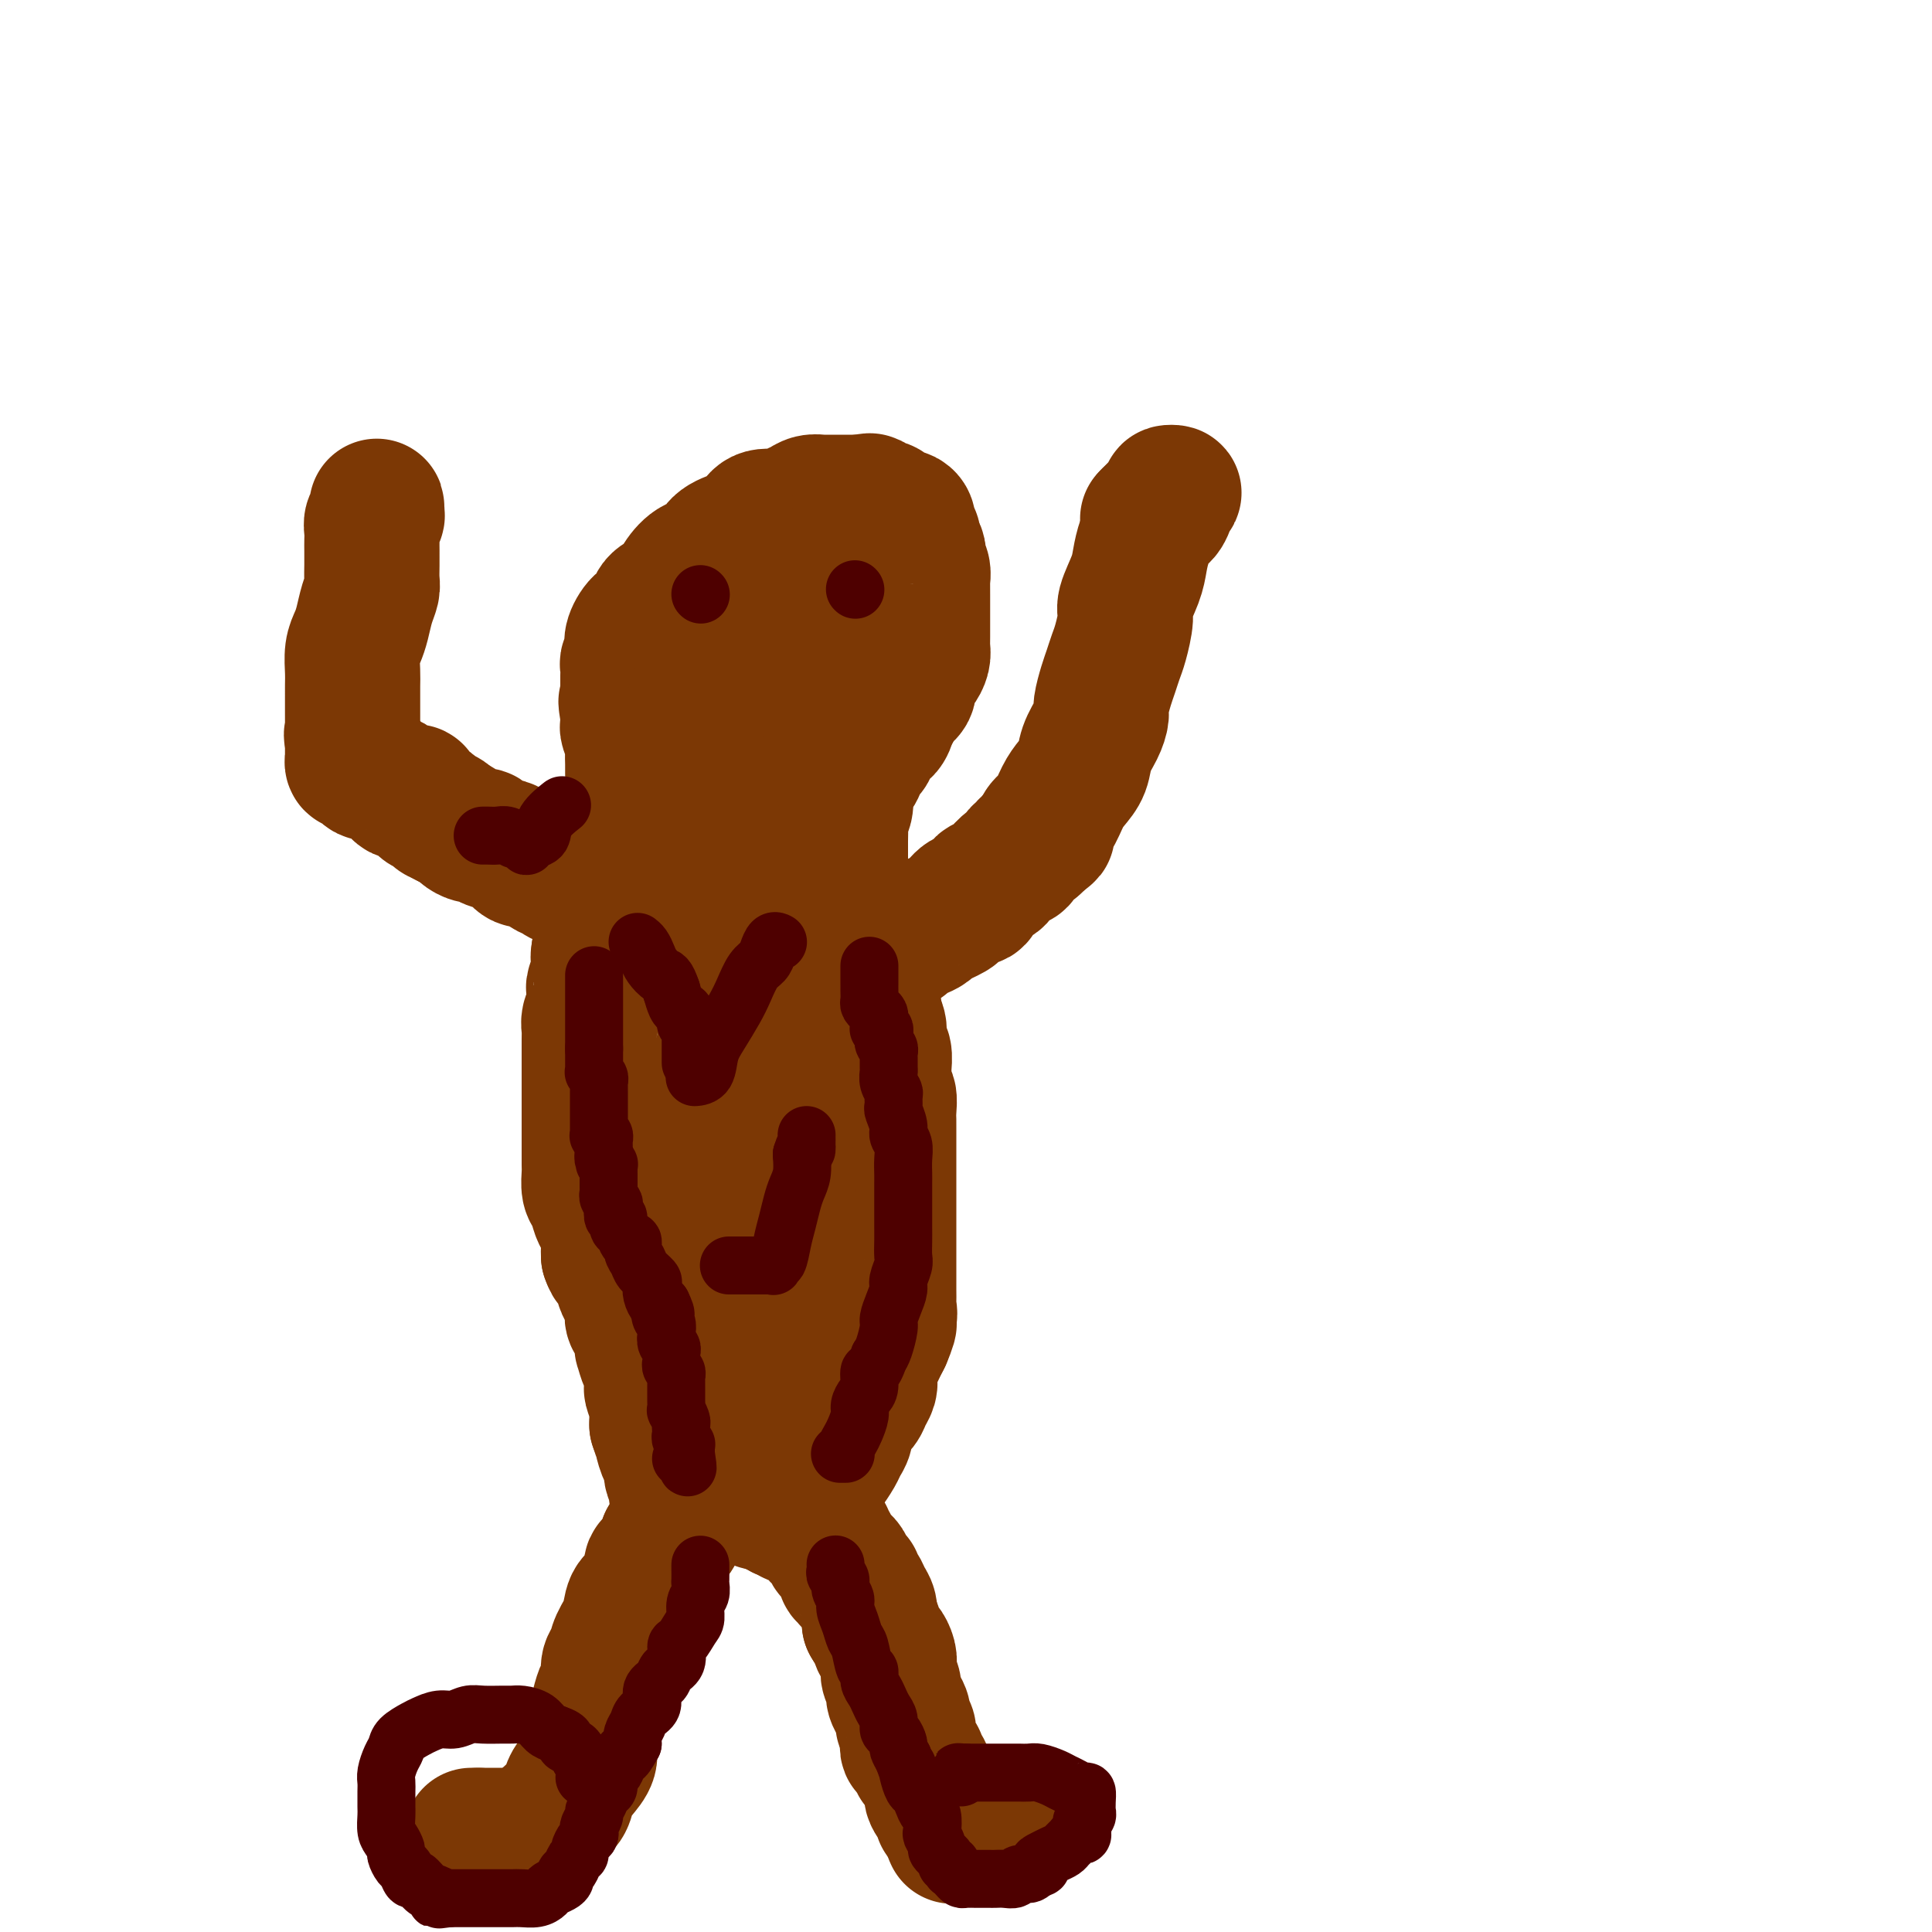 <svg viewBox='0 0 400 400' version='1.1' xmlns='http://www.w3.org/2000/svg' xmlns:xlink='http://www.w3.org/1999/xlink'><g fill='none' stroke='#7C3805' stroke-width='28' stroke-linecap='round' stroke-linejoin='round'><path d='M122,183c0.104,-0.032 0.207,-0.065 0,0c-0.207,0.065 -0.726,0.226 -1,0c-0.274,-0.226 -0.304,-0.839 -1,-1c-0.696,-0.161 -2.059,0.130 -3,0c-0.941,-0.130 -1.460,-0.683 -2,-1c-0.540,-0.317 -1.102,-0.400 -2,-1c-0.898,-0.600 -2.132,-1.719 -3,-2c-0.868,-0.281 -1.369,0.274 -2,0c-0.631,-0.274 -1.390,-1.379 -2,-2c-0.610,-0.621 -1.070,-0.758 -2,-1c-0.930,-0.242 -2.328,-0.590 -3,-1c-0.672,-0.410 -0.616,-0.883 -1,-1c-0.384,-0.117 -1.206,0.123 -2,0c-0.794,-0.123 -1.560,-0.610 -2,-1c-0.440,-0.390 -0.554,-0.683 -1,-1c-0.446,-0.317 -1.223,-0.659 -2,-1'/><path d='M93,170c-4.665,-2.249 -1.827,-1.372 -1,-1c0.827,0.372 -0.355,0.240 -1,0c-0.645,-0.240 -0.751,-0.589 -1,-1c-0.249,-0.411 -0.640,-0.884 -1,-1c-0.360,-0.116 -0.688,0.127 -1,0c-0.312,-0.127 -0.608,-0.623 -1,-1c-0.392,-0.377 -0.878,-0.636 -1,-1c-0.122,-0.364 0.122,-0.832 0,-1c-0.122,-0.168 -0.609,-0.034 -1,0c-0.391,0.034 -0.686,-0.032 -1,0c-0.314,0.032 -0.647,0.163 -1,0c-0.353,-0.163 -0.724,-0.618 -1,-1c-0.276,-0.382 -0.455,-0.690 -1,-1c-0.545,-0.310 -1.455,-0.622 -2,-1c-0.545,-0.378 -0.723,-0.823 -1,-1c-0.277,-0.177 -0.652,-0.085 -1,0c-0.348,0.085 -0.668,0.163 -1,0c-0.332,-0.163 -0.678,-0.566 -1,-1c-0.322,-0.434 -0.622,-0.900 -1,-1c-0.378,-0.100 -0.833,0.166 -1,0c-0.167,-0.166 -0.045,-0.762 0,-1c0.045,-0.238 0.012,-0.116 0,0c-0.012,0.116 -0.003,0.227 0,0c0.003,-0.227 0.001,-0.792 0,-1c-0.001,-0.208 -0.000,-0.059 0,0c0.000,0.059 0.000,0.027 0,0c-0.000,-0.027 -0.000,-0.049 0,0c0.000,0.049 0.000,0.168 0,0c-0.000,-0.168 -0.000,-0.622 0,-1c0.000,-0.378 0.000,-0.679 0,-1c-0.000,-0.321 -0.000,-0.660 0,-1'/><path d='M73,153c-0.464,-1.258 -0.124,-0.901 0,-1c0.124,-0.099 0.033,-0.652 0,-1c-0.033,-0.348 -0.009,-0.490 0,-1c0.009,-0.510 0.002,-1.389 0,-2c-0.002,-0.611 0.003,-0.954 0,-2c-0.003,-1.046 -0.012,-2.796 0,-4c0.012,-1.204 0.044,-1.862 0,-3c-0.044,-1.138 -0.166,-2.756 0,-4c0.166,-1.244 0.619,-2.114 1,-3c0.381,-0.886 0.691,-1.787 1,-3c0.309,-1.213 0.619,-2.737 1,-4c0.381,-1.263 0.834,-2.264 1,-3c0.166,-0.736 0.045,-1.208 0,-2c-0.045,-0.792 -0.013,-1.904 0,-3c0.013,-1.096 0.007,-2.178 0,-3c-0.007,-0.822 -0.016,-1.386 0,-2c0.016,-0.614 0.057,-1.278 0,-2c-0.057,-0.722 -0.211,-1.501 0,-2c0.211,-0.499 0.789,-0.719 1,-1c0.211,-0.281 0.057,-0.625 0,-1c-0.057,-0.375 -0.015,-0.781 0,-1c0.015,-0.219 0.004,-0.251 0,0c-0.004,0.251 -0.001,0.786 0,1c0.001,0.214 0.001,0.107 0,0'/><path d='M126,186c-0.000,-0.391 -0.000,-0.781 0,-1c0.000,-0.219 0.000,-0.266 0,0c-0.000,0.266 -0.000,0.846 0,1c0.000,0.154 0.000,-0.117 0,0c-0.000,0.117 -0.000,0.623 0,1c0.000,0.377 0.000,0.627 0,1c-0.000,0.373 -0.000,0.870 0,1c0.000,0.130 0.001,-0.106 0,0c-0.001,0.106 -0.004,0.553 0,1c0.004,0.447 0.015,0.893 0,1c-0.015,0.107 -0.057,-0.126 0,0c0.057,0.126 0.212,0.611 0,1c-0.212,0.389 -0.792,0.682 -1,1c-0.208,0.318 -0.046,0.663 0,1c0.046,0.337 -0.026,0.668 0,1c0.026,0.332 0.150,0.666 0,1c-0.150,0.334 -0.575,0.667 -1,1'/><path d='M124,197c-0.305,1.811 -0.068,0.837 0,1c0.068,0.163 -0.034,1.462 0,2c0.034,0.538 0.205,0.315 0,1c-0.205,0.685 -0.786,2.277 -1,3c-0.214,0.723 -0.061,0.578 0,1c0.061,0.422 0.030,1.412 0,2c-0.030,0.588 -0.061,0.774 0,1c0.061,0.226 0.212,0.494 0,1c-0.212,0.506 -0.789,1.252 -1,2c-0.211,0.748 -0.057,1.498 0,2c0.057,0.502 0.015,0.757 0,1c-0.015,0.243 -0.004,0.473 0,1c0.004,0.527 0.001,1.352 0,2c-0.001,0.648 -0.000,1.118 0,2c0.000,0.882 0.000,2.175 0,3c-0.000,0.825 -0.000,1.183 0,2c0.000,0.817 0.000,2.092 0,3c-0.000,0.908 0.000,1.450 0,2c-0.000,0.550 -0.000,1.110 0,2c0.000,0.890 0.000,2.110 0,3c-0.000,0.890 -0.001,1.450 0,2c0.001,0.550 0.003,1.091 0,2c-0.003,0.909 -0.012,2.187 0,3c0.012,0.813 0.044,1.161 0,2c-0.044,0.839 -0.166,2.168 0,3c0.166,0.832 0.619,1.167 1,2c0.381,0.833 0.691,2.162 1,3c0.309,0.838 0.619,1.183 1,2c0.381,0.817 0.833,2.104 1,3c0.167,0.896 0.048,1.399 0,2c-0.048,0.601 -0.024,1.301 0,2'/><path d='M126,260c0.802,2.301 0.806,1.053 1,1c0.194,-0.053 0.577,1.089 1,2c0.423,0.911 0.884,1.591 1,2c0.116,0.409 -0.114,0.547 0,1c0.114,0.453 0.570,1.221 1,2c0.430,0.779 0.832,1.571 1,2c0.168,0.429 0.101,0.496 0,1c-0.101,0.504 -0.237,1.445 0,2c0.237,0.555 0.848,0.726 1,1c0.152,0.274 -0.155,0.652 0,1c0.155,0.348 0.773,0.665 1,1c0.227,0.335 0.064,0.688 0,1c-0.064,0.312 -0.027,0.582 0,1c0.027,0.418 0.046,0.985 0,1c-0.046,0.015 -0.157,-0.521 0,0c0.157,0.521 0.582,2.097 1,3c0.418,0.903 0.830,1.131 1,2c0.170,0.869 0.098,2.379 0,3c-0.098,0.621 -0.222,0.351 0,1c0.222,0.649 0.792,2.215 1,3c0.208,0.785 0.056,0.788 0,1c-0.056,0.212 -0.015,0.634 0,1c0.015,0.366 0.004,0.676 0,1c-0.004,0.324 -0.002,0.662 0,1'/><path d='M136,295c1.770,5.584 1.196,2.044 1,1c-0.196,-1.044 -0.015,0.409 0,1c0.015,0.591 -0.136,0.318 0,1c0.136,0.682 0.557,2.317 1,3c0.443,0.683 0.906,0.415 1,1c0.094,0.585 -0.181,2.022 0,3c0.181,0.978 0.819,1.495 1,2c0.181,0.505 -0.095,0.997 0,2c0.095,1.003 0.561,2.518 1,3c0.439,0.482 0.849,-0.067 1,0c0.151,0.067 0.041,0.750 0,1c-0.041,0.250 -0.015,0.067 0,0c0.015,-0.067 0.019,-0.018 0,0c-0.019,0.018 -0.062,0.006 0,0c0.062,-0.006 0.228,-0.006 0,0c-0.228,0.006 -0.851,0.018 -1,0c-0.149,-0.018 0.177,-0.067 0,0c-0.177,0.067 -0.855,0.249 -1,1c-0.145,0.751 0.244,2.072 0,3c-0.244,0.928 -1.122,1.464 -2,2'/><path d='M138,319c-0.569,1.956 -0.493,3.347 -1,4c-0.507,0.653 -1.599,0.567 -2,1c-0.401,0.433 -0.111,1.386 0,2c0.111,0.614 0.042,0.889 0,1c-0.042,0.111 -0.057,0.059 0,0c0.057,-0.059 0.185,-0.123 0,0c-0.185,0.123 -0.683,0.434 -1,1c-0.317,0.566 -0.452,1.387 -1,2c-0.548,0.613 -1.510,1.017 -2,2c-0.490,0.983 -0.509,2.547 -1,4c-0.491,1.453 -1.455,2.797 -2,4c-0.545,1.203 -0.671,2.264 -1,3c-0.329,0.736 -0.861,1.147 -1,2c-0.139,0.853 0.116,2.146 0,3c-0.116,0.854 -0.604,1.267 -1,2c-0.396,0.733 -0.700,1.785 -1,3c-0.300,1.215 -0.595,2.593 -1,4c-0.405,1.407 -0.920,2.842 -1,4c-0.080,1.158 0.274,2.039 0,3c-0.274,0.961 -1.177,2.001 -2,3c-0.823,0.999 -1.565,1.955 -2,3c-0.435,1.045 -0.564,2.178 -1,3c-0.436,0.822 -1.178,1.334 -2,2c-0.822,0.666 -1.723,1.485 -2,2c-0.277,0.515 0.069,0.726 0,1c-0.069,0.274 -0.555,0.609 -1,1c-0.445,0.391 -0.851,0.836 -1,1c-0.149,0.164 -0.043,0.047 0,0c0.043,-0.047 0.021,-0.023 0,0'/><path d='M111,380c-0.014,0.000 -0.027,0.000 0,0c0.027,0.000 0.096,0.000 0,0c-0.096,0.000 -0.355,0.000 -1,0c-0.645,0.000 -1.675,0.000 -2,0c-0.325,0.000 0.053,0.000 0,0c-0.053,0.000 -0.539,0.000 -1,0c-0.461,0.000 -0.897,0.000 -1,0c-0.103,0.000 0.127,0.000 0,0c-0.127,0.000 -0.611,0.000 -1,0c-0.389,0.000 -0.683,0.000 -1,0c-0.317,0.000 -0.659,0.000 -1,0c-0.341,-0.000 -0.683,0.000 -1,0c-0.317,0.000 -0.611,0.000 -1,0c-0.389,0.000 -0.874,-0.000 -1,0c-0.126,0.000 0.107,0.000 0,0c-0.107,0.000 -0.553,0.000 -1,0'/><path d='M99,380c-2.083,0.000 -1.292,0.000 -1,0c0.292,0.000 0.083,0.000 0,0c-0.083,-0.000 -0.042,0.000 0,0'/><path d='M155,310c-0.121,-0.001 -0.243,-0.001 0,0c0.243,0.001 0.849,0.004 1,0c0.151,-0.004 -0.153,-0.015 0,0c0.153,0.015 0.762,0.056 1,0c0.238,-0.056 0.105,-0.207 0,0c-0.105,0.207 -0.183,0.774 0,1c0.183,0.226 0.627,0.112 1,0c0.373,-0.112 0.674,-0.224 1,0c0.326,0.224 0.675,0.782 1,1c0.325,0.218 0.626,0.097 1,0c0.374,-0.097 0.821,-0.171 1,0c0.179,0.171 0.089,0.585 0,1'/><path d='M162,313c1.262,0.404 0.915,-0.085 1,0c0.085,0.085 0.600,0.745 1,1c0.400,0.255 0.686,0.106 1,0c0.314,-0.106 0.658,-0.169 1,0c0.342,0.169 0.683,0.571 1,1c0.317,0.429 0.610,0.884 1,1c0.390,0.116 0.875,-0.109 1,0c0.125,0.109 -0.111,0.550 0,1c0.111,0.450 0.570,0.908 1,1c0.430,0.092 0.833,-0.183 1,0c0.167,0.183 0.100,0.822 0,1c-0.100,0.178 -0.233,-0.106 0,0c0.233,0.106 0.832,0.602 1,1c0.168,0.398 -0.095,0.698 0,1c0.095,0.302 0.548,0.605 1,1c0.452,0.395 0.905,0.880 1,1c0.095,0.120 -0.167,-0.127 0,0c0.167,0.127 0.763,0.626 1,1c0.237,0.374 0.116,0.622 0,1c-0.116,0.378 -0.228,0.886 0,1c0.228,0.114 0.797,-0.167 1,0c0.203,0.167 0.039,0.780 0,1c-0.039,0.220 0.045,0.047 0,0c-0.045,-0.047 -0.220,0.032 0,0c0.220,-0.032 0.833,-0.175 1,0c0.167,0.175 -0.113,0.668 0,1c0.113,0.332 0.618,0.501 1,1c0.382,0.499 0.641,1.327 1,2c0.359,0.673 0.817,1.192 1,2c0.183,0.808 0.092,1.904 0,3'/><path d='M180,336c1.415,2.529 0.954,0.852 1,1c0.046,0.148 0.600,2.123 1,3c0.400,0.877 0.647,0.658 1,1c0.353,0.342 0.812,1.246 1,2c0.188,0.754 0.106,1.357 0,2c-0.106,0.643 -0.235,1.327 0,2c0.235,0.673 0.832,1.336 1,2c0.168,0.664 -0.095,1.329 0,2c0.095,0.671 0.548,1.348 1,2c0.452,0.652 0.905,1.279 1,2c0.095,0.721 -0.167,1.537 0,2c0.167,0.463 0.762,0.572 1,1c0.238,0.428 0.120,1.176 0,2c-0.120,0.824 -0.242,1.723 0,2c0.242,0.277 0.850,-0.069 1,0c0.150,0.069 -0.156,0.554 0,1c0.156,0.446 0.773,0.855 1,1c0.227,0.145 0.064,0.027 0,0c-0.064,-0.027 -0.029,0.037 0,0c0.029,-0.037 0.050,-0.175 0,0c-0.050,0.175 -0.173,0.665 0,1c0.173,0.335 0.643,0.517 1,1c0.357,0.483 0.602,1.268 1,2c0.398,0.732 0.947,1.411 1,2c0.053,0.589 -0.392,1.089 0,2c0.392,0.911 1.621,2.234 2,3c0.379,0.766 -0.090,0.975 0,1c0.090,0.025 0.740,-0.136 1,0c0.260,0.136 0.130,0.568 0,1'/><path d='M196,377c2.415,6.283 0.454,1.491 0,0c-0.454,-1.491 0.600,0.318 1,1c0.400,0.682 0.145,0.235 0,0c-0.145,-0.235 -0.179,-0.259 0,0c0.179,0.259 0.570,0.801 1,1c0.430,0.199 0.899,0.053 1,0c0.101,-0.053 -0.166,-0.014 0,0c0.166,0.014 0.765,0.004 1,0c0.235,-0.004 0.105,-0.001 0,0c-0.105,0.001 -0.187,0.000 0,0c0.187,-0.000 0.641,0.000 1,0c0.359,-0.000 0.622,-0.000 1,0c0.378,0.000 0.872,0.001 1,0c0.128,-0.001 -0.110,-0.004 0,0c0.110,0.004 0.570,0.015 1,0c0.430,-0.015 0.831,-0.056 1,0c0.169,0.056 0.104,0.207 0,0c-0.104,-0.207 -0.249,-0.774 0,-1c0.249,-0.226 0.891,-0.112 1,0c0.109,0.112 -0.317,0.223 0,0c0.317,-0.223 1.376,-0.778 2,-1c0.624,-0.222 0.812,-0.111 1,0'/><path d='M209,377c2.254,0.061 1.389,0.212 1,0c-0.389,-0.212 -0.300,-0.789 0,-1c0.300,-0.211 0.812,-0.057 1,0c0.188,0.057 0.050,0.015 0,0c-0.050,-0.015 -0.014,-0.004 0,0c0.014,0.004 0.007,0.002 0,0'/><path d='M168,309c0.032,0.012 0.064,0.024 0,0c-0.064,-0.024 -0.226,-0.085 0,0c0.226,0.085 0.838,0.314 1,0c0.162,-0.314 -0.126,-1.172 0,-2c0.126,-0.828 0.664,-1.625 1,-2c0.336,-0.375 0.468,-0.327 1,-1c0.532,-0.673 1.465,-2.067 2,-3c0.535,-0.933 0.672,-1.405 1,-2c0.328,-0.595 0.847,-1.314 1,-2c0.153,-0.686 -0.060,-1.338 0,-2c0.060,-0.662 0.395,-1.332 1,-2c0.605,-0.668 1.482,-1.334 2,-2c0.518,-0.666 0.678,-1.333 1,-2c0.322,-0.667 0.807,-1.333 1,-2c0.193,-0.667 0.093,-1.333 0,-2c-0.093,-0.667 -0.180,-1.333 0,-2c0.180,-0.667 0.625,-1.333 1,-2c0.375,-0.667 0.678,-1.333 1,-2c0.322,-0.667 0.661,-1.333 1,-2'/><path d='M183,277c2.260,-5.313 0.409,-2.596 0,-2c-0.409,0.596 0.622,-0.929 1,-2c0.378,-1.071 0.101,-1.686 0,-2c-0.101,-0.314 -0.027,-0.326 0,-1c0.027,-0.674 0.007,-2.010 0,-3c-0.007,-0.990 -0.002,-1.636 0,-2c0.002,-0.364 0.001,-0.448 0,-1c-0.001,-0.552 -0.000,-1.573 0,-2c0.000,-0.427 0.000,-0.259 0,-1c-0.000,-0.741 -0.000,-2.390 0,-3c0.000,-0.610 0.000,-0.179 0,-1c-0.000,-0.821 -0.000,-2.893 0,-4c0.000,-1.107 0.000,-1.250 0,-2c-0.000,-0.750 0.000,-2.107 0,-3c-0.000,-0.893 -0.000,-1.323 0,-2c0.000,-0.677 0.000,-1.603 0,-2c-0.000,-0.397 -0.000,-0.266 0,-1c0.000,-0.734 0.000,-2.332 0,-3c-0.000,-0.668 -0.000,-0.404 0,-1c0.000,-0.596 0.001,-2.052 0,-3c-0.001,-0.948 -0.004,-1.390 0,-2c0.004,-0.610 0.015,-1.389 0,-2c-0.015,-0.611 -0.057,-1.055 0,-2c0.057,-0.945 0.212,-2.393 0,-3c-0.212,-0.607 -0.793,-0.374 -1,-1c-0.207,-0.626 -0.041,-2.111 0,-3c0.041,-0.889 -0.044,-1.183 0,-2c0.044,-0.817 0.218,-2.157 0,-3c-0.218,-0.843 -0.828,-1.188 -1,-2c-0.172,-0.812 0.094,-2.089 0,-3c-0.094,-0.911 -0.547,-1.455 -1,-2'/><path d='M181,211c-0.403,-2.891 0.088,-2.119 0,-2c-0.088,0.119 -0.756,-0.417 -1,-1c-0.244,-0.583 -0.066,-1.214 0,-2c0.066,-0.786 0.019,-1.728 0,-2c-0.019,-0.272 -0.009,0.124 0,0c0.009,-0.124 0.016,-0.768 0,-1c-0.016,-0.232 -0.056,-0.051 0,0c0.056,0.051 0.207,-0.029 0,0c-0.207,0.029 -0.772,0.167 -1,0c-0.228,-0.167 -0.117,-0.637 0,-1c0.117,-0.363 0.242,-0.618 0,-1c-0.242,-0.382 -0.849,-0.891 -1,-1c-0.151,-0.109 0.156,0.181 0,0c-0.156,-0.181 -0.775,-0.833 -1,-1c-0.225,-0.167 -0.058,0.151 0,0c0.058,-0.151 0.005,-0.773 0,-1c-0.005,-0.227 0.037,-0.061 0,0c-0.037,0.061 -0.153,0.017 0,0c0.153,-0.017 0.577,-0.009 1,0'/><path d='M178,198c-0.527,-2.011 -0.346,-0.538 0,0c0.346,0.538 0.856,0.141 1,0c0.144,-0.141 -0.079,-0.027 0,0c0.079,0.027 0.459,-0.034 1,0c0.541,0.034 1.243,0.164 2,0c0.757,-0.164 1.567,-0.621 2,-1c0.433,-0.379 0.487,-0.679 1,-1c0.513,-0.321 1.485,-0.663 2,-1c0.515,-0.337 0.575,-0.667 1,-1c0.425,-0.333 1.217,-0.667 2,-1c0.783,-0.333 1.557,-0.665 2,-1c0.443,-0.335 0.555,-0.672 1,-1c0.445,-0.328 1.222,-0.646 2,-1c0.778,-0.354 1.557,-0.743 2,-1c0.443,-0.257 0.552,-0.383 1,-1c0.448,-0.617 1.237,-1.724 2,-2c0.763,-0.276 1.499,0.278 2,0c0.501,-0.278 0.767,-1.388 1,-2c0.233,-0.612 0.434,-0.727 1,-1c0.566,-0.273 1.496,-0.703 2,-1c0.504,-0.297 0.583,-0.460 1,-1c0.417,-0.540 1.172,-1.455 2,-2c0.828,-0.545 1.728,-0.719 2,-1c0.272,-0.281 -0.086,-0.667 0,-1c0.086,-0.333 0.614,-0.611 1,-1c0.386,-0.389 0.629,-0.888 1,-1c0.371,-0.112 0.869,0.162 1,0c0.131,-0.162 -0.105,-0.761 0,-1c0.105,-0.239 0.553,-0.120 1,0'/><path d='M215,174c3.559,-2.803 0.956,-0.810 0,0c-0.956,0.810 -0.264,0.437 0,0c0.264,-0.437 0.101,-0.939 0,-1c-0.101,-0.061 -0.141,0.318 0,0c0.141,-0.318 0.461,-1.333 1,-2c0.539,-0.667 1.295,-0.985 2,-2c0.705,-1.015 1.358,-2.725 2,-4c0.642,-1.275 1.272,-2.113 2,-3c0.728,-0.887 1.553,-1.821 2,-3c0.447,-1.179 0.515,-2.602 1,-4c0.485,-1.398 1.387,-2.772 2,-4c0.613,-1.228 0.938,-2.310 1,-3c0.062,-0.690 -0.138,-0.986 0,-2c0.138,-1.014 0.616,-2.744 1,-4c0.384,-1.256 0.676,-2.039 1,-3c0.324,-0.961 0.682,-2.101 1,-3c0.318,-0.899 0.596,-1.555 1,-3c0.404,-1.445 0.934,-3.677 1,-5c0.066,-1.323 -0.330,-1.738 0,-3c0.330,-1.262 1.387,-3.373 2,-5c0.613,-1.627 0.781,-2.772 1,-4c0.219,-1.228 0.488,-2.539 1,-4c0.512,-1.461 1.265,-3.071 2,-4c0.735,-0.929 1.450,-1.176 2,-2c0.550,-0.824 0.935,-2.223 1,-3c0.065,-0.777 -0.189,-0.930 0,-1c0.189,-0.070 0.820,-0.057 1,0c0.180,0.057 -0.091,0.159 -1,1c-0.909,0.841 -2.454,2.420 -4,4'/><path d='M238,107c-0.667,0.667 -0.333,0.333 0,0'/><path d='M135,178c-0.000,-0.024 -0.000,-0.048 0,0c0.000,0.048 0.000,0.168 0,0c-0.000,-0.168 -0.000,-0.624 0,-1c0.000,-0.376 0.000,-0.673 0,-1c-0.000,-0.327 -0.000,-0.683 0,-1c0.000,-0.317 0.001,-0.596 0,-1c-0.001,-0.404 -0.003,-0.934 0,-1c0.003,-0.066 0.012,0.330 0,0c-0.012,-0.330 -0.044,-1.388 0,-2c0.044,-0.612 0.166,-0.779 0,-1c-0.166,-0.221 -0.619,-0.496 -1,-1c-0.381,-0.504 -0.691,-1.237 -1,-2c-0.309,-0.763 -0.619,-1.555 -1,-2c-0.381,-0.445 -0.834,-0.542 -1,-1c-0.166,-0.458 -0.043,-1.276 0,-2c0.043,-0.724 0.008,-1.353 0,-2c-0.008,-0.647 0.012,-1.310 0,-2c-0.012,-0.690 -0.056,-1.406 0,-2c0.056,-0.594 0.211,-1.066 0,-2c-0.211,-0.934 -0.788,-2.328 -1,-3c-0.212,-0.672 -0.061,-0.620 0,-1c0.061,-0.380 0.030,-1.190 0,-2'/><path d='M130,148c-0.773,-4.836 -0.207,-1.925 0,-1c0.207,0.925 0.055,-0.136 0,-1c-0.055,-0.864 -0.015,-1.531 0,-2c0.015,-0.469 0.003,-0.740 0,-1c-0.003,-0.260 0.003,-0.507 0,-1c-0.003,-0.493 -0.014,-1.231 0,-2c0.014,-0.769 0.055,-1.570 0,-2c-0.055,-0.430 -0.205,-0.490 0,-1c0.205,-0.510 0.766,-1.468 1,-2c0.234,-0.532 0.141,-0.636 0,-1c-0.141,-0.364 -0.329,-0.989 0,-2c0.329,-1.011 1.176,-2.409 2,-3c0.824,-0.591 1.627,-0.376 2,-1c0.373,-0.624 0.317,-2.088 1,-3c0.683,-0.912 2.107,-1.273 3,-2c0.893,-0.727 1.257,-1.819 2,-3c0.743,-1.181 1.866,-2.451 3,-3c1.134,-0.549 2.280,-0.375 3,-1c0.720,-0.625 1.016,-2.047 2,-3c0.984,-0.953 2.658,-1.435 4,-2c1.342,-0.565 2.351,-1.212 3,-2c0.649,-0.788 0.936,-1.718 2,-2c1.064,-0.282 2.905,0.082 4,0c1.095,-0.082 1.444,-0.610 2,-1c0.556,-0.390 1.318,-0.640 2,-1c0.682,-0.360 1.284,-0.828 2,-1c0.716,-0.172 1.545,-0.046 2,0c0.455,0.046 0.534,0.012 1,0c0.466,-0.012 1.318,-0.003 2,0c0.682,0.003 1.195,0.001 2,0c0.805,-0.001 1.903,-0.000 3,0'/><path d='M178,104c3.373,-0.513 1.807,-0.296 2,0c0.193,0.296 2.147,0.670 3,1c0.853,0.330 0.606,0.617 1,1c0.394,0.383 1.430,0.862 2,1c0.570,0.138 0.674,-0.066 1,0c0.326,0.066 0.876,0.403 1,1c0.124,0.597 -0.177,1.456 0,2c0.177,0.544 0.831,0.775 1,1c0.169,0.225 -0.147,0.444 0,1c0.147,0.556 0.757,1.448 1,2c0.243,0.552 0.118,0.763 0,1c-0.118,0.237 -0.228,0.500 0,1c0.228,0.500 0.793,1.236 1,2c0.207,0.764 0.055,1.556 0,2c-0.055,0.444 -0.015,0.538 0,1c0.015,0.462 0.004,1.290 0,2c-0.004,0.710 -0.001,1.303 0,2c0.001,0.697 0.000,1.500 0,2c-0.000,0.500 -0.000,0.697 0,1c0.000,0.303 -0.000,0.710 0,1c0.000,0.290 0.001,0.462 0,1c-0.001,0.538 -0.003,1.444 0,2c0.003,0.556 0.012,0.764 0,1c-0.012,0.236 -0.046,0.500 0,1c0.046,0.500 0.172,1.236 0,2c-0.172,0.764 -0.641,1.556 -1,2c-0.359,0.444 -0.607,0.542 -1,1c-0.393,0.458 -0.930,1.277 -1,2c-0.070,0.723 0.327,1.348 0,2c-0.327,0.652 -1.379,1.329 -2,2c-0.621,0.671 -0.810,1.335 -1,2'/><path d='M185,147c-1.123,2.037 -0.931,1.630 -1,2c-0.069,0.370 -0.400,1.516 -1,2c-0.600,0.484 -1.470,0.305 -2,1c-0.530,0.695 -0.719,2.265 -1,3c-0.281,0.735 -0.653,0.635 -1,1c-0.347,0.365 -0.668,1.195 -1,2c-0.332,0.805 -0.677,1.584 -1,2c-0.323,0.416 -0.626,0.468 -1,1c-0.374,0.532 -0.818,1.545 -1,2c-0.182,0.455 -0.101,0.351 0,1c0.101,0.649 0.223,2.052 0,3c-0.223,0.948 -0.792,1.443 -1,2c-0.208,0.557 -0.056,1.177 0,2c0.056,0.823 0.015,1.850 0,3c-0.015,1.150 -0.004,2.423 0,4c0.004,1.577 0.001,3.457 0,5c-0.001,1.543 -0.000,2.750 0,4c0.000,1.250 0.000,2.543 0,4c-0.000,1.457 -0.000,3.077 0,4c0.000,0.923 0.000,1.150 0,2c-0.000,0.850 -0.000,2.324 0,3c0.000,0.676 0.000,0.553 0,1c-0.000,0.447 -0.000,1.462 0,2c0.000,0.538 0.000,0.597 0,1c-0.000,0.403 -0.000,1.151 0,2c0.000,0.849 0.000,1.800 0,2c-0.000,0.200 -0.000,-0.353 0,0c0.000,0.353 0.000,1.610 0,2c-0.000,0.390 -0.000,-0.087 0,0c0.000,0.087 0.000,0.739 0,1c-0.000,0.261 -0.000,0.130 0,0'/><path d='M174,211c-0.156,7.330 -0.046,2.157 0,0c0.046,-2.157 0.026,-1.296 0,-1c-0.026,0.296 -0.059,0.026 0,0c0.059,-0.026 0.212,0.190 0,0c-0.212,-0.190 -0.787,-0.787 -1,-1c-0.213,-0.213 -0.064,-0.043 0,0c0.064,0.043 0.043,-0.040 0,0c-0.043,0.040 -0.109,0.204 0,0c0.109,-0.204 0.392,-0.774 0,-1c-0.392,-0.226 -1.461,-0.107 -2,0c-0.539,0.107 -0.550,0.202 -1,0c-0.450,-0.202 -1.339,-0.702 -2,-1c-0.661,-0.298 -1.094,-0.394 -2,-1c-0.906,-0.606 -2.285,-1.720 -3,-2c-0.715,-0.280 -0.766,0.276 -1,0c-0.234,-0.276 -0.651,-1.382 -1,-2c-0.349,-0.618 -0.629,-0.746 -1,-1c-0.371,-0.254 -0.831,-0.635 -1,-1c-0.169,-0.365 -0.045,-0.716 0,-1c0.045,-0.284 0.012,-0.502 0,-1c-0.012,-0.498 -0.003,-1.277 0,-2c0.003,-0.723 0.001,-1.390 0,-2c-0.001,-0.610 -0.000,-1.163 0,-2c0.000,-0.837 0.000,-1.956 0,-3c-0.000,-1.044 -0.000,-2.012 0,-3c0.000,-0.988 0.000,-1.997 0,-3c-0.000,-1.003 -0.000,-2.002 0,-3'/><path d='M159,180c0.000,-3.352 0.000,-1.732 0,-2c-0.000,-0.268 -0.001,-2.423 0,-4c0.001,-1.577 0.003,-2.574 0,-4c-0.003,-1.426 -0.012,-3.280 0,-5c0.012,-1.720 0.045,-3.307 0,-5c-0.045,-1.693 -0.170,-3.493 0,-5c0.170,-1.507 0.633,-2.721 1,-4c0.367,-1.279 0.637,-2.622 1,-4c0.363,-1.378 0.818,-2.791 1,-4c0.182,-1.209 0.090,-2.215 0,-3c-0.090,-0.785 -0.178,-1.351 0,-2c0.178,-0.649 0.621,-1.381 1,-2c0.379,-0.619 0.693,-1.124 1,-2c0.307,-0.876 0.608,-2.121 1,-3c0.392,-0.879 0.874,-1.391 1,-2c0.126,-0.609 -0.106,-1.316 0,-2c0.106,-0.684 0.550,-1.346 1,-2c0.450,-0.654 0.905,-1.300 1,-2c0.095,-0.700 -0.170,-1.455 0,-2c0.170,-0.545 0.775,-0.879 1,-1c0.225,-0.121 0.071,-0.029 0,0c-0.071,0.029 -0.059,-0.005 0,0c0.059,0.005 0.165,0.048 0,0c-0.165,-0.048 -0.601,-0.188 -1,0c-0.399,0.188 -0.761,0.705 -1,1c-0.239,0.295 -0.354,0.370 -1,1c-0.646,0.630 -1.823,1.815 -3,3'/><path d='M163,125c-1.241,1.147 -1.343,1.514 -2,2c-0.657,0.486 -1.867,1.090 -3,2c-1.133,0.910 -2.188,2.127 -3,3c-0.812,0.873 -1.382,1.404 -2,2c-0.618,0.596 -1.284,1.258 -2,2c-0.716,0.742 -1.483,1.565 -2,2c-0.517,0.435 -0.783,0.484 -1,1c-0.217,0.516 -0.384,1.500 -1,2c-0.616,0.500 -1.682,0.516 -2,1c-0.318,0.484 0.111,1.436 0,2c-0.111,0.564 -0.762,0.742 -1,1c-0.238,0.258 -0.064,0.597 0,1c0.064,0.403 0.017,0.868 0,1c-0.017,0.132 -0.005,-0.071 0,0c0.005,0.071 0.004,0.416 0,1c-0.004,0.584 -0.012,1.409 0,2c0.012,0.591 0.045,0.950 0,2c-0.045,1.050 -0.167,2.791 0,4c0.167,1.209 0.622,1.887 1,3c0.378,1.113 0.678,2.662 1,4c0.322,1.338 0.665,2.464 1,4c0.335,1.536 0.663,3.483 1,5c0.337,1.517 0.682,2.604 1,4c0.318,1.396 0.607,3.102 1,4c0.393,0.898 0.890,0.989 1,2c0.110,1.011 -0.167,2.941 0,4c0.167,1.059 0.777,1.248 1,2c0.223,0.752 0.060,2.068 0,3c-0.060,0.932 -0.016,1.482 0,2c0.016,0.518 0.005,1.005 0,2c-0.005,0.995 -0.002,2.497 0,4'/><path d='M152,199c1.281,8.831 0.483,4.910 0,4c-0.483,-0.910 -0.651,1.191 -1,3c-0.349,1.809 -0.878,3.327 -1,5c-0.122,1.673 0.163,3.502 0,5c-0.163,1.498 -0.776,2.665 -1,4c-0.224,1.335 -0.060,2.837 0,4c0.060,1.163 0.016,1.988 0,3c-0.016,1.012 -0.004,2.210 0,3c0.004,0.790 0.001,1.173 0,2c-0.001,0.827 -0.000,2.097 0,3c0.000,0.903 0.000,1.438 0,2c-0.000,0.562 -0.000,1.151 0,2c0.000,0.849 0.000,1.957 0,3c-0.000,1.043 -0.001,2.022 0,3c0.001,0.978 0.004,1.954 0,3c-0.004,1.046 -0.015,2.163 0,3c0.015,0.837 0.057,1.396 0,2c-0.057,0.604 -0.212,1.254 0,2c0.212,0.746 0.793,1.587 1,2c0.207,0.413 0.041,0.396 0,1c-0.041,0.604 0.041,1.828 0,3c-0.041,1.172 -0.207,2.290 0,3c0.207,0.710 0.788,1.010 1,2c0.212,0.990 0.056,2.670 0,4c-0.056,1.330 -0.011,2.311 0,3c0.011,0.689 -0.011,1.088 0,2c0.011,0.912 0.055,2.338 0,3c-0.055,0.662 -0.211,0.559 0,1c0.211,0.441 0.788,1.426 1,2c0.212,0.574 0.061,0.735 0,1c-0.061,0.265 -0.030,0.632 0,1'/><path d='M152,283c0.693,9.760 0.924,2.659 1,0c0.076,-2.659 -0.005,-0.877 0,0c0.005,0.877 0.096,0.850 0,1c-0.096,0.150 -0.381,0.479 0,1c0.381,0.521 1.426,1.236 2,2c0.574,0.764 0.676,1.578 1,2c0.324,0.422 0.870,0.453 1,1c0.130,0.547 -0.158,1.611 0,2c0.158,0.389 0.761,0.101 1,0c0.239,-0.101 0.115,-0.017 0,0c-0.115,0.017 -0.220,-0.032 0,0c0.220,0.032 0.766,0.145 1,0c0.234,-0.145 0.157,-0.548 0,-1c-0.157,-0.452 -0.393,-0.951 0,-2c0.393,-1.049 1.415,-2.647 2,-4c0.585,-1.353 0.732,-2.461 1,-4c0.268,-1.539 0.656,-3.507 1,-5c0.344,-1.493 0.643,-2.510 1,-4c0.357,-1.490 0.771,-3.455 1,-5c0.229,-1.545 0.272,-2.672 0,-4c-0.272,-1.328 -0.857,-2.858 -1,-4c-0.143,-1.142 0.158,-1.894 0,-3c-0.158,-1.106 -0.774,-2.564 -1,-4c-0.226,-1.436 -0.060,-2.850 0,-4c0.060,-1.150 0.016,-2.038 0,-3c-0.016,-0.962 -0.004,-2.000 0,-3c0.004,-1.000 0.001,-1.961 0,-3c-0.001,-1.039 -0.000,-2.154 0,-3c0.000,-0.846 0.000,-1.423 0,-2'/><path d='M163,234c-0.309,-5.822 -0.083,-3.878 0,-4c0.083,-0.122 0.022,-2.312 0,-4c-0.022,-1.688 -0.006,-2.876 0,-4c0.006,-1.124 0.002,-2.184 0,-3c-0.002,-0.816 -0.000,-1.387 0,-2c0.000,-0.613 0.000,-1.268 0,-2c-0.000,-0.732 -0.000,-1.541 0,-2c0.000,-0.459 0.001,-0.567 0,-1c-0.001,-0.433 -0.003,-1.192 0,-2c0.003,-0.808 0.011,-1.667 0,-2c-0.011,-0.333 -0.042,-0.142 0,0c0.042,0.142 0.155,0.234 0,0c-0.155,-0.234 -0.580,-0.794 -1,-1c-0.420,-0.206 -0.834,-0.059 -1,0c-0.166,0.059 -0.083,0.029 0,0'/></g>
<g fill='none' stroke='#7C3805' stroke-width='12' stroke-linecap='round' stroke-linejoin='round'><path d='M128,198c-0.000,-0.081 -0.000,-0.162 0,0c0.000,0.162 0.000,0.568 0,1c-0.000,0.432 -0.000,0.889 0,1c0.000,0.111 0.000,-0.125 0,0c-0.000,0.125 -0.000,0.610 0,1c0.000,0.390 0.000,0.685 0,1c-0.000,0.315 -0.001,0.649 0,1c0.001,0.351 0.004,0.719 0,1c-0.004,0.281 -0.015,0.475 0,1c0.015,0.525 0.057,1.382 0,2c-0.057,0.618 -0.211,0.997 0,1c0.211,0.003 0.789,-0.369 1,0c0.211,0.369 0.056,1.478 0,2c-0.056,0.522 -0.012,0.458 0,1c0.012,0.542 -0.007,1.692 0,2c0.007,0.308 0.040,-0.225 0,0c-0.040,0.225 -0.154,1.207 0,2c0.154,0.793 0.577,1.396 1,2'/><path d='M130,217c0.309,3.058 0.083,1.205 0,1c-0.083,-0.205 -0.022,1.240 0,2c0.022,0.760 0.005,0.835 0,1c-0.005,0.165 0.002,0.421 0,1c-0.002,0.579 -0.015,1.482 0,2c0.015,0.518 0.057,0.649 0,1c-0.057,0.351 -0.211,0.920 0,1c0.211,0.080 0.789,-0.329 1,0c0.211,0.329 0.057,1.398 0,2c-0.057,0.602 -0.016,0.739 0,1c0.016,0.261 0.008,0.647 0,1c-0.008,0.353 -0.016,0.672 0,1c0.016,0.328 0.056,0.664 0,1c-0.056,0.336 -0.209,0.672 0,1c0.209,0.328 0.778,0.649 1,1c0.222,0.351 0.097,0.731 0,1c-0.097,0.269 -0.166,0.427 0,1c0.166,0.573 0.567,1.562 1,2c0.433,0.438 0.900,0.325 1,1c0.100,0.675 -0.165,2.139 0,3c0.165,0.861 0.761,1.119 1,2c0.239,0.881 0.120,2.383 0,3c-0.120,0.617 -0.242,0.348 0,1c0.242,0.652 0.848,2.226 1,3c0.152,0.774 -0.151,0.747 0,1c0.151,0.253 0.758,0.787 1,1c0.242,0.213 0.121,0.107 0,0'/></g>
<g fill='none' stroke='#4E0000' stroke-width='12' stroke-linecap='round' stroke-linejoin='round'><path d='M145,123c0.000,0.000 0.100,0.100 0.1,0.1'/><path d='M177,122c0.000,0.000 0.100,0.100 0.1,0.1'/><path d='M123,202c0.000,-0.089 0.000,-0.179 0,0c0.000,0.179 0.000,0.625 0,1c0.000,0.375 0.000,0.678 0,1c-0.000,0.322 0.000,0.664 0,1c0.000,0.336 0.000,0.666 0,1c0.000,0.334 0.000,0.670 0,1c0.000,0.330 0.000,0.653 0,1c0.000,0.347 0.000,0.719 0,1c0.000,0.281 -0.000,0.471 0,1c0.000,0.529 0.000,1.397 0,2c-0.000,0.603 -0.000,0.939 0,1c0.000,0.061 0.000,-0.155 0,0c-0.000,0.155 0.000,0.681 0,1c0.000,0.319 0.000,0.432 0,1c-0.000,0.568 0.000,1.591 0,2c0.000,0.409 0.000,0.205 0,0'/><path d='M123,217c-0.000,2.514 -0.001,1.300 0,1c0.001,-0.300 0.004,0.315 0,1c-0.004,0.685 -0.015,1.440 0,2c0.015,0.560 0.057,0.923 0,1c-0.057,0.077 -0.211,-0.133 0,0c0.211,0.133 0.789,0.609 1,1c0.211,0.391 0.057,0.696 0,1c-0.057,0.304 -0.015,0.605 0,1c0.015,0.395 0.004,0.884 0,1c-0.004,0.116 -0.001,-0.140 0,0c0.001,0.140 0.000,0.678 0,1c-0.000,0.322 -0.000,0.429 0,1c0.000,0.571 0.000,1.606 0,2c-0.000,0.394 -0.000,0.148 0,0c0.000,-0.148 -0.000,-0.198 0,0c0.000,0.198 0.000,0.646 0,1c-0.000,0.354 -0.000,0.616 0,1c0.000,0.384 0.000,0.891 0,1c-0.000,0.109 -0.001,-0.181 0,0c0.001,0.181 0.004,0.832 0,1c-0.004,0.168 -0.015,-0.147 0,0c0.015,0.147 0.057,0.757 0,1c-0.057,0.243 -0.211,0.120 0,0c0.211,-0.120 0.789,-0.238 1,0c0.211,0.238 0.057,0.833 0,1c-0.057,0.167 -0.015,-0.095 0,0c0.015,0.095 0.004,0.548 0,1c-0.004,0.452 -0.001,0.905 0,1c0.001,0.095 0.000,-0.167 0,0c-0.000,0.167 -0.000,0.762 0,1c0.000,0.238 0.000,0.119 0,0'/><path d='M125,239c0.305,3.415 0.068,0.953 0,0c-0.068,-0.953 0.034,-0.396 0,0c-0.034,0.396 -0.205,0.632 0,1c0.205,0.368 0.787,0.868 1,1c0.213,0.132 0.057,-0.104 0,0c-0.057,0.104 -0.015,0.549 0,1c0.015,0.451 0.004,0.909 0,1c-0.004,0.091 -0.001,-0.183 0,0c0.001,0.183 0.000,0.824 0,1c-0.000,0.176 0.000,-0.111 0,0c-0.000,0.111 -0.001,0.621 0,1c0.001,0.379 0.004,0.627 0,1c-0.004,0.373 -0.015,0.872 0,1c0.015,0.128 0.055,-0.115 0,0c-0.055,0.115 -0.207,0.589 0,1c0.207,0.411 0.773,0.758 1,1c0.227,0.242 0.117,0.378 0,1c-0.117,0.622 -0.239,1.730 0,2c0.239,0.270 0.839,-0.297 1,0c0.161,0.297 -0.115,1.459 0,2c0.115,0.541 0.623,0.463 1,1c0.377,0.537 0.625,1.691 1,2c0.375,0.309 0.879,-0.226 1,0c0.121,0.226 -0.139,1.211 0,2c0.139,0.789 0.677,1.380 1,2c0.323,0.620 0.429,1.270 1,2c0.571,0.730 1.606,1.541 2,2c0.394,0.459 0.147,0.566 0,1c-0.147,0.434 -0.193,1.194 0,2c0.193,0.806 0.627,1.659 1,2c0.373,0.341 0.687,0.171 1,0'/><path d='M137,270c1.563,3.187 0.470,2.153 0,2c-0.470,-0.153 -0.318,0.575 0,1c0.318,0.425 0.803,0.548 1,1c0.197,0.452 0.105,1.234 0,2c-0.105,0.766 -0.224,1.515 0,2c0.224,0.485 0.791,0.707 1,1c0.209,0.293 0.060,0.656 0,1c-0.060,0.344 -0.030,0.670 0,1c0.030,0.330 0.061,0.666 0,1c-0.061,0.334 -0.212,0.667 0,1c0.212,0.333 0.789,0.667 1,1c0.211,0.333 0.057,0.667 0,1c-0.057,0.333 -0.015,0.665 0,1c0.015,0.335 0.004,0.672 0,1c-0.004,0.328 -0.002,0.646 0,1c0.002,0.354 0.004,0.743 0,1c-0.004,0.257 -0.015,0.384 0,1c0.015,0.616 0.057,1.723 0,2c-0.057,0.277 -0.211,-0.277 0,0c0.211,0.277 0.788,1.383 1,2c0.212,0.617 0.061,0.744 0,1c-0.061,0.256 -0.030,0.642 0,1c0.030,0.358 0.061,0.687 0,1c-0.061,0.313 -0.212,0.609 0,1c0.212,0.391 0.789,0.875 1,1c0.211,0.125 0.057,-0.110 0,0c-0.057,0.110 -0.015,0.565 0,1c0.015,0.435 0.004,0.848 0,1c-0.004,0.152 -0.001,0.041 0,0c0.001,-0.041 0.000,-0.012 0,0c-0.000,0.012 -0.000,0.006 0,0'/><path d='M142,301c0.758,5.022 0.152,2.078 0,1c-0.152,-1.078 0.152,-0.290 0,0c-0.152,0.290 -0.758,0.083 -1,0c-0.242,-0.083 -0.121,-0.041 0,0'/><path d='M180,200c-0.000,0.016 -0.000,0.033 0,0c0.000,-0.033 0.000,-0.114 0,0c-0.000,0.114 -0.000,0.425 0,1c0.000,0.575 0.000,1.415 0,2c-0.000,0.585 -0.001,0.916 0,1c0.001,0.084 0.003,-0.080 0,0c-0.003,0.080 -0.011,0.403 0,1c0.011,0.597 0.041,1.469 0,2c-0.041,0.531 -0.155,0.721 0,1c0.155,0.279 0.577,0.648 1,1c0.423,0.352 0.845,0.687 1,1c0.155,0.313 0.042,0.606 0,1c-0.042,0.394 -0.012,0.890 0,1c0.012,0.110 0.007,-0.168 0,0c-0.007,0.168 -0.016,0.780 0,1c0.016,0.220 0.056,0.049 0,0c-0.056,-0.049 -0.207,0.025 0,0c0.207,-0.025 0.774,-0.150 1,0c0.226,0.150 0.113,0.575 0,1'/><path d='M183,214c0.480,2.344 0.181,1.204 0,1c-0.181,-0.204 -0.245,0.527 0,1c0.245,0.473 0.798,0.689 1,1c0.202,0.311 0.053,0.716 0,1c-0.053,0.284 -0.010,0.447 0,1c0.010,0.553 -0.011,1.495 0,2c0.011,0.505 0.056,0.573 0,1c-0.056,0.427 -0.212,1.212 0,2c0.212,0.788 0.793,1.580 1,2c0.207,0.420 0.040,0.469 0,1c-0.040,0.531 0.046,1.545 0,2c-0.046,0.455 -0.222,0.351 0,1c0.222,0.649 0.844,2.051 1,3c0.156,0.949 -0.154,1.447 0,2c0.154,0.553 0.773,1.162 1,2c0.227,0.838 0.061,1.904 0,3c-0.061,1.096 -0.016,2.222 0,3c0.016,0.778 0.004,1.208 0,2c-0.004,0.792 -0.001,1.945 0,3c0.001,1.055 0.001,2.011 0,3c-0.001,0.989 -0.004,2.012 0,3c0.004,0.988 0.016,1.940 0,3c-0.016,1.060 -0.060,2.226 0,3c0.060,0.774 0.222,1.156 0,2c-0.222,0.844 -0.829,2.149 -1,3c-0.171,0.851 0.095,1.246 0,2c-0.095,0.754 -0.550,1.865 -1,3c-0.450,1.135 -0.894,2.294 -1,3c-0.106,0.706 0.125,0.959 0,2c-0.125,1.041 -0.607,2.869 -1,4c-0.393,1.131 -0.696,1.566 -1,2'/><path d='M182,281c-1.238,3.771 -1.834,2.700 -2,3c-0.166,0.300 0.096,1.971 0,3c-0.096,1.029 -0.550,1.416 -1,2c-0.450,0.584 -0.895,1.364 -1,2c-0.105,0.636 0.129,1.127 0,2c-0.129,0.873 -0.623,2.129 -1,3c-0.377,0.871 -0.637,1.358 -1,2c-0.363,0.642 -0.828,1.440 -1,2c-0.172,0.560 -0.050,0.882 0,1c0.050,0.118 0.027,0.032 0,0c-0.027,-0.032 -0.060,-0.008 0,0c0.060,0.008 0.212,0.002 0,0c-0.212,-0.002 -0.788,-0.001 -1,0c-0.212,0.001 -0.061,0.000 0,0c0.061,-0.000 0.030,-0.000 0,0'/><path d='M173,324c-0.009,-0.088 -0.017,-0.175 0,0c0.017,0.175 0.061,0.613 0,1c-0.061,0.387 -0.227,0.722 0,1c0.227,0.278 0.849,0.500 1,1c0.151,0.500 -0.167,1.279 0,2c0.167,0.721 0.818,1.384 1,2c0.182,0.616 -0.106,1.185 0,2c0.106,0.815 0.607,1.877 1,3c0.393,1.123 0.679,2.307 1,3c0.321,0.693 0.677,0.896 1,2c0.323,1.104 0.611,3.111 1,4c0.389,0.889 0.877,0.661 1,1c0.123,0.339 -0.121,1.245 0,2c0.121,0.755 0.606,1.358 1,2c0.394,0.642 0.697,1.323 1,2c0.303,0.677 0.607,1.351 1,2c0.393,0.649 0.875,1.272 1,2c0.125,0.728 -0.107,1.560 0,2c0.107,0.440 0.555,0.489 1,1c0.445,0.511 0.889,1.484 1,2c0.111,0.516 -0.111,0.576 0,1c0.111,0.424 0.556,1.212 1,2'/><path d='M187,364c2.405,6.626 1.418,3.193 1,2c-0.418,-1.193 -0.267,-0.144 0,1c0.267,1.144 0.650,2.384 1,3c0.350,0.616 0.669,0.607 1,1c0.331,0.393 0.676,1.189 1,2c0.324,0.811 0.627,1.636 1,2c0.373,0.364 0.817,0.268 1,1c0.183,0.732 0.106,2.291 0,3c-0.106,0.709 -0.240,0.567 0,1c0.240,0.433 0.853,1.439 1,2c0.147,0.561 -0.172,0.676 0,1c0.172,0.324 0.834,0.856 1,1c0.166,0.144 -0.166,-0.101 0,0c0.166,0.101 0.828,0.548 1,1c0.172,0.452 -0.147,0.908 0,1c0.147,0.092 0.761,-0.182 1,0c0.239,0.182 0.104,0.819 0,1c-0.104,0.181 -0.178,-0.095 0,0c0.178,0.095 0.606,0.561 1,1c0.394,0.439 0.753,0.850 1,1c0.247,0.150 0.381,0.040 1,0c0.619,-0.040 1.723,-0.011 2,0c0.277,0.011 -0.274,0.003 0,0c0.274,-0.003 1.373,0.000 2,0c0.627,-0.000 0.783,-0.004 1,0c0.217,0.004 0.496,0.016 1,0c0.504,-0.016 1.235,-0.060 2,0c0.765,0.060 1.566,0.222 2,0c0.434,-0.222 0.501,-0.829 1,-1c0.499,-0.171 1.428,0.094 2,0c0.572,-0.094 0.786,-0.547 1,-1'/><path d='M214,387c2.666,-0.333 1.330,-0.667 1,-1c-0.330,-0.333 0.345,-0.666 1,-1c0.655,-0.334 1.288,-0.668 2,-1c0.712,-0.332 1.501,-0.663 2,-1c0.499,-0.337 0.708,-0.681 1,-1c0.292,-0.319 0.666,-0.614 1,-1c0.334,-0.386 0.629,-0.863 1,-1c0.371,-0.137 0.817,0.065 1,0c0.183,-0.065 0.102,-0.396 0,-1c-0.102,-0.604 -0.223,-1.481 0,-2c0.223,-0.519 0.792,-0.680 1,-1c0.208,-0.320 0.056,-0.797 0,-1c-0.056,-0.203 -0.017,-0.130 0,0c0.017,0.130 0.013,0.319 0,0c-0.013,-0.319 -0.034,-1.146 0,-2c0.034,-0.854 0.123,-1.734 0,-2c-0.123,-0.266 -0.460,0.083 -1,0c-0.540,-0.083 -1.285,-0.597 -2,-1c-0.715,-0.403 -1.400,-0.697 -2,-1c-0.600,-0.303 -1.116,-0.617 -2,-1c-0.884,-0.383 -2.138,-0.835 -3,-1c-0.862,-0.165 -1.334,-0.044 -2,0c-0.666,0.044 -1.526,0.012 -2,0c-0.474,-0.012 -0.564,-0.003 -1,0c-0.436,0.003 -1.220,0.001 -2,0c-0.780,-0.001 -1.557,-0.000 -2,0c-0.443,0.000 -0.552,0.000 -1,0c-0.448,-0.000 -1.236,-0.000 -2,0c-0.764,0.000 -1.504,0.000 -2,0c-0.496,-0.000 -0.748,-0.000 -1,0'/><path d='M200,367c-2.548,-0.060 -1.417,-0.208 -1,0c0.417,0.208 0.119,0.774 0,1c-0.119,0.226 -0.060,0.113 0,0'/><path d='M145,324c-0.000,0.015 -0.000,0.031 0,0c0.000,-0.031 0.001,-0.107 0,0c-0.001,0.107 -0.004,0.398 0,1c0.004,0.602 0.016,1.516 0,2c-0.016,0.484 -0.059,0.537 0,1c0.059,0.463 0.220,1.336 0,2c-0.220,0.664 -0.820,1.117 -1,2c-0.180,0.883 0.059,2.194 0,3c-0.059,0.806 -0.415,1.108 -1,2c-0.585,0.892 -1.398,2.375 -2,3c-0.602,0.625 -0.992,0.393 -1,1c-0.008,0.607 0.368,2.053 0,3c-0.368,0.947 -1.478,1.394 -2,2c-0.522,0.606 -0.454,1.370 -1,2c-0.546,0.630 -1.705,1.127 -2,2c-0.295,0.873 0.275,2.121 0,3c-0.275,0.879 -1.393,1.390 -2,2c-0.607,0.610 -0.702,1.318 -1,2c-0.298,0.682 -0.799,1.338 -1,2c-0.201,0.662 -0.100,1.331 0,2'/><path d='M131,361c-2.415,4.384 -1.953,2.345 -2,2c-0.047,-0.345 -0.604,1.006 -1,2c-0.396,0.994 -0.631,1.631 -1,2c-0.369,0.369 -0.874,0.470 -1,1c-0.126,0.530 0.125,1.489 0,2c-0.125,0.511 -0.626,0.575 -1,1c-0.374,0.425 -0.622,1.213 -1,2c-0.378,0.787 -0.885,1.573 -1,2c-0.115,0.427 0.163,0.495 0,1c-0.163,0.505 -0.766,1.449 -1,2c-0.234,0.551 -0.100,0.711 0,1c0.100,0.289 0.167,0.706 0,1c-0.167,0.294 -0.569,0.464 -1,1c-0.431,0.536 -0.890,1.439 -1,2c-0.110,0.561 0.129,0.780 0,1c-0.129,0.220 -0.625,0.440 -1,1c-0.375,0.560 -0.629,1.459 -1,2c-0.371,0.541 -0.858,0.722 -1,1c-0.142,0.278 0.062,0.653 0,1c-0.062,0.347 -0.391,0.667 -1,1c-0.609,0.333 -1.499,0.678 -2,1c-0.501,0.322 -0.612,0.622 -1,1c-0.388,0.378 -1.054,0.833 -2,1c-0.946,0.167 -2.174,0.045 -3,0c-0.826,-0.045 -1.251,-0.012 -2,0c-0.749,0.012 -1.821,0.003 -3,0c-1.179,-0.003 -2.465,-0.001 -3,0c-0.535,0.001 -0.319,0.000 -1,0c-0.681,-0.000 -2.260,-0.000 -3,0c-0.740,0.000 -0.640,0.000 -1,0c-0.360,-0.000 -1.180,-0.000 -2,0'/><path d='M93,393c-3.975,0.518 -2.413,0.312 -2,0c0.413,-0.312 -0.323,-0.732 -1,-1c-0.677,-0.268 -1.294,-0.385 -2,-1c-0.706,-0.615 -1.499,-1.727 -2,-2c-0.501,-0.273 -0.708,0.293 -1,0c-0.292,-0.293 -0.670,-1.444 -1,-2c-0.330,-0.556 -0.614,-0.518 -1,-1c-0.386,-0.482 -0.874,-1.484 -1,-2c-0.126,-0.516 0.110,-0.546 0,-1c-0.110,-0.454 -0.565,-1.333 -1,-2c-0.435,-0.667 -0.848,-1.124 -1,-2c-0.152,-0.876 -0.041,-2.173 0,-3c0.041,-0.827 0.014,-1.184 0,-2c-0.014,-0.816 -0.014,-2.091 0,-3c0.014,-0.909 0.043,-1.450 0,-2c-0.043,-0.550 -0.159,-1.107 0,-2c0.159,-0.893 0.594,-2.123 1,-3c0.406,-0.877 0.783,-1.402 1,-2c0.217,-0.598 0.273,-1.270 1,-2c0.727,-0.730 2.123,-1.520 3,-2c0.877,-0.480 1.234,-0.650 2,-1c0.766,-0.350 1.942,-0.878 3,-1c1.058,-0.122 1.999,0.164 3,0c1.001,-0.164 2.063,-0.776 3,-1c0.937,-0.224 1.749,-0.058 3,0c1.251,0.058 2.940,0.008 4,0c1.060,-0.008 1.491,0.025 2,0c0.509,-0.025 1.095,-0.110 2,0c0.905,0.110 2.128,0.414 3,1c0.872,0.586 1.392,1.453 2,2c0.608,0.547 1.304,0.773 2,1'/><path d='M115,359c3.129,1.042 1.953,1.646 2,2c0.047,0.354 1.318,0.459 2,1c0.682,0.541 0.775,1.517 1,2c0.225,0.483 0.582,0.473 1,1c0.418,0.527 0.897,1.591 1,2c0.103,0.409 -0.171,0.162 0,0c0.171,-0.162 0.788,-0.240 1,0c0.212,0.240 0.018,0.796 0,1c-0.018,0.204 0.139,0.055 0,0c-0.139,-0.055 -0.576,-0.015 -1,0c-0.424,0.015 -0.835,0.004 -1,0c-0.165,-0.004 -0.082,-0.002 0,0'/><path d='M144,223c-0.001,0.000 -0.002,0.000 0,0c0.002,-0.000 0.007,-0.001 0,0c-0.007,0.001 -0.028,0.002 0,0c0.028,-0.002 0.103,-0.008 0,0c-0.103,0.008 -0.386,0.029 0,0c0.386,-0.029 1.440,-0.106 2,-1c0.560,-0.894 0.625,-2.603 1,-4c0.375,-1.397 1.060,-2.482 2,-4c0.940,-1.518 2.136,-3.470 3,-5c0.864,-1.530 1.397,-2.638 2,-4c0.603,-1.362 1.276,-2.978 2,-4c0.724,-1.022 1.501,-1.451 2,-2c0.499,-0.549 0.722,-1.219 1,-2c0.278,-0.781 0.611,-1.673 1,-2c0.389,-0.327 0.836,-0.088 1,0c0.164,0.088 0.047,0.025 0,0c-0.047,-0.025 -0.023,-0.013 0,0'/><path d='M151,262c-0.087,0.000 -0.175,0.000 0,0c0.175,-0.000 0.611,-0.000 1,0c0.389,0.000 0.730,0.000 1,0c0.270,-0.000 0.469,-0.000 1,0c0.531,0.000 1.395,0.000 2,0c0.605,-0.000 0.951,-0.000 1,0c0.049,0.000 -0.198,0.000 0,0c0.198,-0.000 0.841,-0.000 1,0c0.159,0.000 -0.168,0.001 0,0c0.168,-0.001 0.829,-0.005 1,0c0.171,0.005 -0.147,0.019 0,0c0.147,-0.019 0.760,-0.070 1,0c0.240,0.070 0.106,0.259 0,0c-0.106,-0.259 -0.183,-0.968 0,-1c0.183,-0.032 0.626,0.613 1,0c0.374,-0.613 0.678,-2.484 1,-4c0.322,-1.516 0.661,-2.677 1,-4c0.339,-1.323 0.679,-2.808 1,-4c0.321,-1.192 0.625,-2.090 1,-3c0.375,-0.910 0.821,-1.831 1,-3c0.179,-1.169 0.089,-2.584 0,-4'/><path d='M166,239c1.155,-3.679 1.041,-1.378 1,-1c-0.041,0.378 -0.011,-1.167 0,-2c0.011,-0.833 0.003,-0.955 0,-1c-0.003,-0.045 -0.001,-0.013 0,0c0.001,0.013 0.000,0.006 0,0'/><path d='M143,220c-0.000,-0.024 -0.000,-0.048 0,0c0.000,0.048 0.000,0.169 0,0c-0.000,-0.169 -0.000,-0.626 0,-1c0.000,-0.374 0.000,-0.664 0,-1c-0.000,-0.336 -0.000,-0.717 0,-1c0.000,-0.283 0.000,-0.468 0,-1c-0.000,-0.532 -0.000,-1.409 0,-2c0.000,-0.591 0.001,-0.895 0,-1c-0.001,-0.105 -0.004,-0.012 0,0c0.004,0.012 0.016,-0.056 0,0c-0.016,0.056 -0.060,0.236 0,0c0.060,-0.236 0.223,-0.888 0,-1c-0.223,-0.112 -0.833,0.315 -1,0c-0.167,-0.315 0.110,-1.373 0,-2c-0.110,-0.627 -0.607,-0.823 -1,-1c-0.393,-0.177 -0.684,-0.336 -1,-1c-0.316,-0.664 -0.658,-1.832 -1,-3'/><path d='M139,205c-0.963,-2.904 -1.372,-2.663 -2,-3c-0.628,-0.337 -1.475,-1.253 -2,-2c-0.525,-0.747 -0.728,-1.324 -1,-2c-0.272,-0.676 -0.612,-1.451 -1,-2c-0.388,-0.549 -0.825,-0.871 -1,-1c-0.175,-0.129 -0.087,-0.064 0,0'/><path d='M100,173c-0.065,0.002 -0.130,0.005 0,0c0.130,-0.005 0.454,-0.016 1,0c0.546,0.016 1.313,0.060 2,0c0.687,-0.060 1.294,-0.226 2,0c0.706,0.226 1.512,0.842 2,1c0.488,0.158 0.660,-0.141 1,0c0.340,0.141 0.848,0.723 1,1c0.152,0.277 -0.053,0.249 0,0c0.053,-0.249 0.365,-0.719 1,-1c0.635,-0.281 1.593,-0.374 2,-1c0.407,-0.626 0.263,-1.784 1,-3c0.737,-1.216 2.353,-2.490 3,-3c0.647,-0.510 0.323,-0.255 0,0'/></g>
</svg>